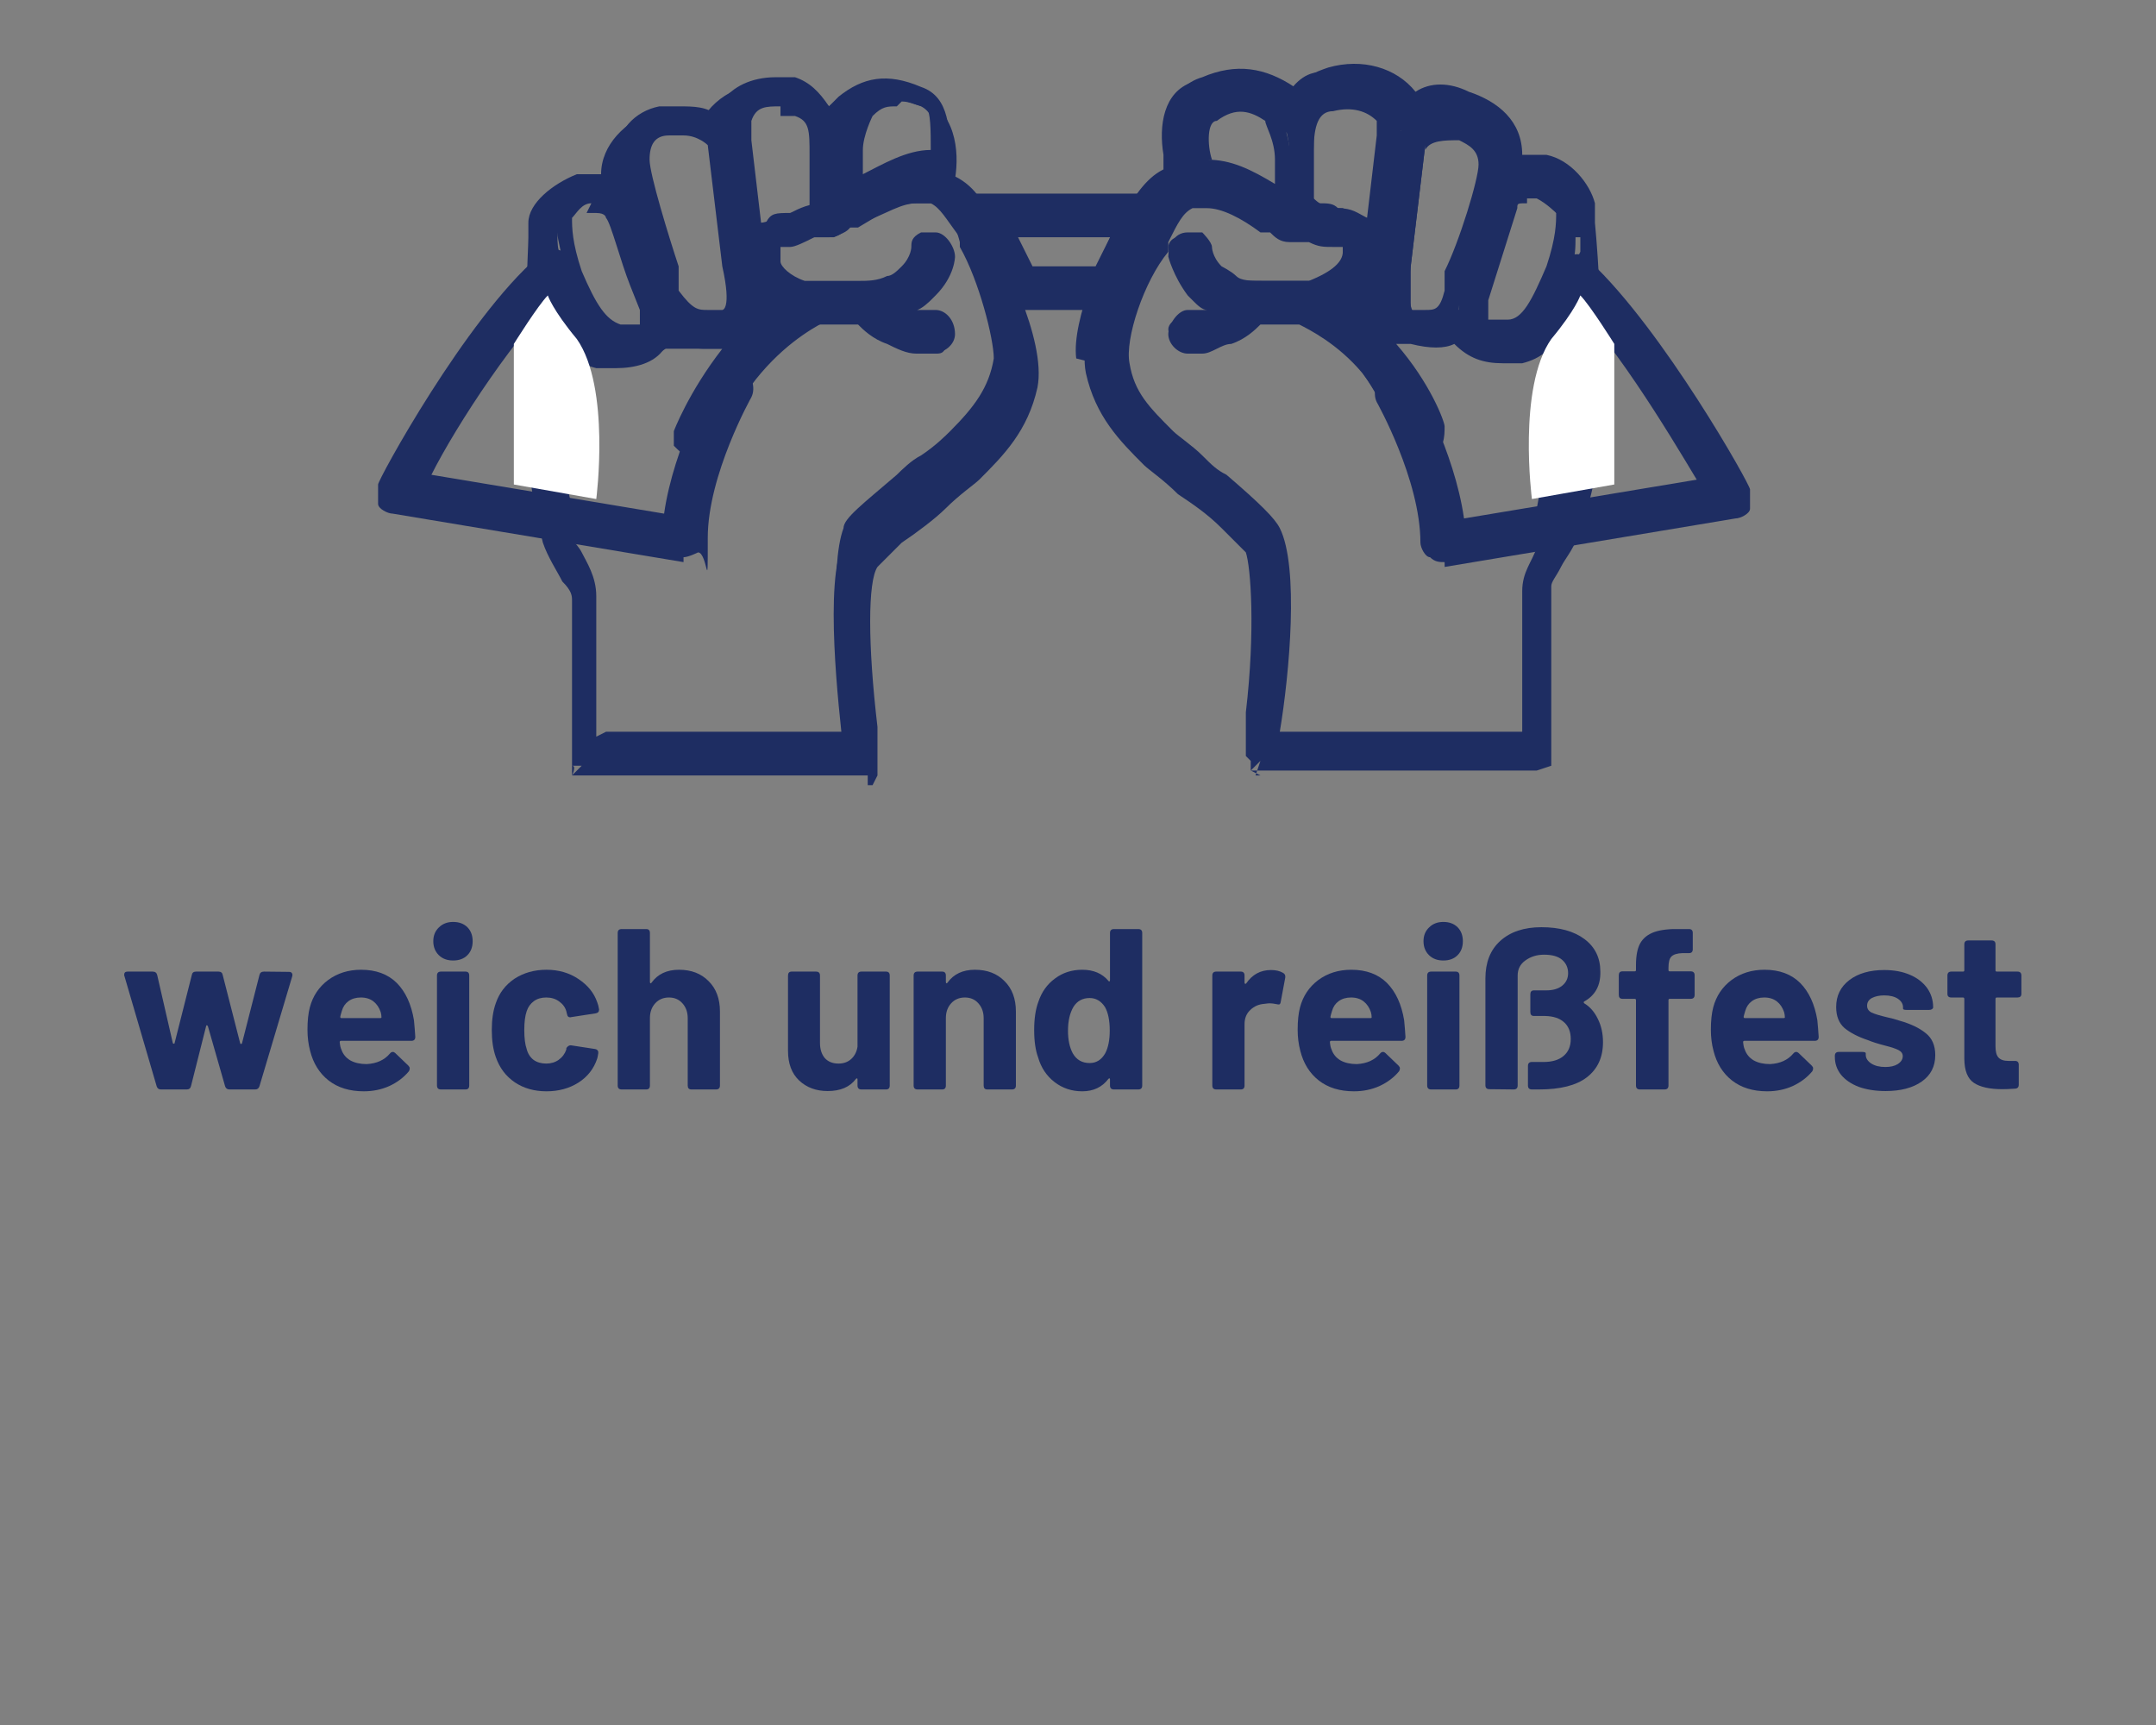 <svg version="1.0" preserveAspectRatio="xMidYMid meet" height="136" viewBox="0 0 127.5 102" zoomAndPan="magnify" width="170" xmlns:xlink="http://www.w3.org/1999/xlink" xmlns="http://www.w3.org/2000/svg"><rect x="0" y="0" width="127.5" height="102" fill="#808080" stroke="none"/><defs><g></g></defs><path fill-rule="nonzero" fill-opacity="1" d="M 65.648 17.754 L 59.344 17.754 L 56.762 12.309 L 68.23 12.309 Z M 60.203 16.609 L 65.078 16.609 L 66.512 13.742 L 59.055 13.742 L 60.488 16.609 Z M 60.203 16.609" fill="#1e2d62"></path><path fill-rule="nonzero" fill-opacity="1" d="M 66.223 18.328 L 59.055 18.328 L 55.902 11.449 L 69.379 11.449 Z M 60.777 15.75 L 64.789 15.75 L 65.648 14.027 L 60.203 14.027 L 61.062 15.75 Z M 60.777 15.75" fill="#1e2d62"></path><path fill-rule="nonzero" fill-opacity="1" d="M 59.055 13.742 C 59.055 13.742 59.055 13.453 58.77 13.168 C 58.195 12.02 57.621 10.875 56.188 10.301 C 56.188 10.301 56.188 9.727 56.188 9.727 C 56.188 7.723 56.188 5.715 54.469 5.141 C 52.461 4.281 51.027 4.566 49.594 5.715 C 49.594 5.715 49.309 6 49.023 6.289 C 48.449 5.426 47.875 4.855 47.016 4.566 C 46.73 4.566 46.156 4.566 45.867 4.566 C 44.434 4.566 43.289 5.141 42.715 6 C 42.715 6 42.43 6.574 42.43 6.859 C 41.855 6.289 40.996 6.289 40.133 6.289 C 39.273 6.289 39.273 6.289 38.988 6.289 C 37.555 6.574 36.406 7.723 36.406 9.441 C 36.406 9.441 36.406 10.016 36.406 10.301 C 36.406 10.301 35.836 10.301 35.547 10.301 C 35.262 10.301 34.973 10.301 34.402 10.301 C 33.254 10.59 32.105 11.734 32.105 12.594 C 32.105 12.883 32.105 13.168 32.105 13.453 C 32.105 13.453 31.535 19.188 31.82 24.062 C 31.82 27.215 32.105 29.223 32.68 31.23 C 32.68 32.375 33.254 32.949 33.828 33.523 C 34.113 34.098 34.402 34.383 34.402 34.957 C 34.402 37.824 34.402 44.418 34.402 44.418 L 51.027 44.418 C 51.027 43.844 51.027 42.984 51.027 41.836 C 50.742 38.398 50.457 33.523 51.027 32.09 C 51.027 32.09 51.891 31.23 52.461 30.656 C 53.324 29.797 54.184 29.223 55.043 28.648 C 55.902 28.074 56.762 27.215 57.051 26.93 C 58.484 25.496 59.918 24.062 60.203 21.77 C 60.777 19.477 58.484 15.176 57.91 14.027 Z M 34.973 11.449 C 34.973 11.449 35.547 11.449 35.547 11.449 C 36.121 11.449 36.695 11.449 36.695 12.309 C 36.695 12.594 37.84 16.035 38.414 17.184 C 38.414 17.184 38.414 17.469 38.414 17.754 C 38.414 18.328 38.414 18.902 38.414 19.188 C 38.414 19.477 37.555 19.762 36.98 19.762 C 36.406 19.762 36.695 19.762 36.406 19.762 C 35.262 19.477 34.688 18.328 33.539 16.32 C 32.68 14.316 32.969 13.453 32.969 12.883 C 32.969 12.594 33.828 11.734 34.402 11.449 Z M 43.574 8.008 C 43.574 7.434 43.574 6.859 43.863 6.574 C 44.434 6 45.297 5.715 46.156 5.715 C 47.016 5.715 46.73 5.715 47.016 5.715 C 48.449 6 48.734 7.434 48.734 8.582 C 48.734 8.582 48.734 8.582 48.734 8.867 L 48.734 12.02 C 47.875 12.02 47.301 12.309 46.73 12.594 C 45.867 12.594 45.582 12.594 45.297 13.168 C 44.434 13.742 44.434 14.602 44.723 15.75 C 44.723 16.035 45.008 16.895 46.156 17.754 C 45.008 17.754 44.723 17.469 44.723 17.469 L 44.723 15.461 C 44.723 15.461 43.574 8.293 43.574 8.293 Z M 50.168 9.156 C 50.168 8.293 50.457 6.859 51.027 6.574 C 52.176 5.715 53.035 5.715 54.469 6.289 C 55.617 6.859 55.328 8.867 55.328 9.156 C 55.328 9.727 55.328 9.727 55.328 10.016 C 53.895 10.016 52.461 10.59 51.027 11.449 L 50.457 11.449 C 50.457 11.734 50.457 11.734 50.168 11.734 Z M 42.43 8.293 L 43.289 15.461 C 43.289 17.754 43.289 18.617 42.43 18.617 C 42.141 18.617 41.855 18.617 41.566 18.617 C 40.996 18.617 40.422 18.617 39.848 16.895 C 39.848 16.895 39.848 16.895 39.848 16.32 C 39.848 16.32 39.848 15.75 39.848 15.461 C 39.273 13.453 38.129 10.016 38.129 8.867 C 38.129 7.723 38.703 7.148 39.848 6.859 C 39.848 6.859 40.422 6.859 40.707 6.859 C 41.566 6.859 42.43 7.148 42.715 8.008 Z M 34.113 30.941 C 33.539 29.223 33.254 27.504 33.254 24.062 C 33.254 21.77 33.254 19.188 33.254 17.469 C 34.113 19.762 35.262 20.91 36.695 21.195 C 36.695 21.195 37.27 21.195 37.555 21.195 C 38.703 21.195 39.562 20.621 39.848 20.047 C 40.422 20.336 40.996 20.621 41.566 20.621 C 42.141 20.621 42.141 20.621 42.715 20.621 C 43.574 20.621 44.148 20.047 44.434 19.188 C 44.723 19.188 45.297 19.477 46.156 19.477 C 45.582 20.047 44.723 20.621 44.148 21.195 C 42.141 23.488 41.566 25.781 41.566 25.781 C 41.566 26.07 41.566 26.355 42.141 26.641 C 42.141 26.641 42.715 26.641 42.715 26.07 C 42.715 26.07 43.289 24.062 45.008 22.055 C 46.73 20.047 48.449 19.188 49.023 18.902 C 49.883 18.902 50.742 18.902 51.316 18.902 C 51.602 19.188 52.176 19.762 53.035 20.336 C 53.609 20.336 54.184 20.91 54.469 20.91 C 55.043 20.91 55.328 20.91 55.328 20.91 C 55.617 20.91 55.902 20.91 55.902 20.336 C 55.902 20.047 55.902 19.762 55.328 19.762 C 55.328 19.762 55.043 19.762 54.754 19.762 C 54.469 19.762 53.895 19.762 53.609 19.477 C 53.609 19.477 53.035 19.477 53.035 18.902 C 53.035 18.902 53.324 18.902 53.609 18.617 C 54.184 18.617 54.469 18.043 54.754 17.754 C 54.754 17.754 54.754 17.754 55.043 17.469 C 55.902 16.609 55.902 15.461 55.902 15.461 C 55.902 15.176 55.902 14.887 55.328 14.887 C 55.328 14.887 55.043 14.887 54.758 14.887 C 54.758 14.887 54.758 14.887 54.758 15.176 C 54.758 15.176 54.758 16.035 53.895 16.609 C 53.895 16.609 53.324 17.184 52.75 17.184 C 52.176 17.184 51.602 17.469 51.027 17.469 C 50.457 17.469 49.883 17.469 49.023 17.469 C 49.023 17.469 49.023 17.469 48.734 17.469 C 48.734 17.469 48.449 17.469 48.16 17.469 C 48.16 17.469 47.59 17.469 47.59 17.469 C 46.441 17.184 45.867 16.32 45.582 15.75 C 45.582 14.602 45.582 14.316 45.582 14.316 C 45.582 14.316 46.156 14.316 46.441 14.316 C 46.73 14.316 47.301 14.316 47.875 14.027 C 47.875 14.027 48.16 14.027 48.449 14.027 C 48.449 14.027 48.734 14.027 49.023 14.027 C 49.309 14.027 49.594 14.027 50.168 13.453 L 50.742 13.453 C 52.176 12.594 53.035 12.02 54.184 12.02 C 54.184 12.02 54.469 12.02 54.754 12.02 C 54.754 12.02 55.043 12.02 55.328 12.02 C 55.902 12.309 56.477 13.168 56.762 14.316 C 56.762 14.316 56.762 14.602 57.051 14.887 C 57.91 16.32 59.344 20.047 59.055 21.77 C 58.77 23.488 57.91 24.637 56.188 26.355 C 55.902 26.641 55.043 27.215 54.184 28.074 C 53.609 28.363 53.324 28.938 52.75 29.223 C 51.027 30.656 49.883 31.516 49.883 32.09 C 48.734 34.383 49.594 41.836 49.883 44.418 L 34.402 44.418 C 34.402 42.695 34.402 37.824 34.402 35.531 C 34.402 34.668 34.113 34.098 33.539 33.523 C 33.254 32.949 32.969 32.375 32.68 31.516 Z M 34.113 30.941" fill="#1e2d62"></path><path fill-rule="nonzero" fill-opacity="1" d="M 51.316 45.852 L 33.828 45.852 L 33.828 45.277 C 34.113 45.277 33.828 45.852 33.828 45.852 C 33.828 45.852 34.402 45.277 34.402 45.277 L 33.828 45.277 C 33.828 45.562 33.828 45.277 33.828 45.277 C 33.828 44.992 33.828 38.398 33.828 35.531 C 33.828 35.242 33.828 34.957 33.254 34.383 C 32.969 33.809 32.395 32.949 32.105 32.09 C 31.535 29.797 31.246 28.074 30.961 24.637 C 30.961 20.047 31.246 14.602 31.246 14.027 C 31.246 13.742 31.246 13.453 31.246 13.168 C 31.246 12.02 32.68 10.875 34.113 10.301 C 34.688 10.301 34.973 10.301 35.547 10.301 C 35.547 8.582 36.98 7.148 38.703 6.574 C 39.848 6.574 40.996 6.574 41.855 6.574 C 43 5.141 45.008 4.566 47.016 5.141 C 47.875 5.141 48.449 5.715 49.023 6.289 C 50.742 4.855 52.461 4.855 54.469 5.715 C 56.477 6.574 56.762 8.867 56.477 10.59 L 56.477 11.16 C 57.621 11.734 58.195 13.168 58.77 14.027 L 58.77 14.602 C 59.055 14.602 61.922 20.047 61.352 22.914 C 60.777 25.496 59.344 26.93 57.91 28.363 C 57.621 28.648 56.762 29.223 55.902 30.082 C 55.328 30.656 54.184 31.516 53.324 32.09 C 52.176 33.238 51.891 33.523 51.891 33.523 C 51.316 34.383 51.316 38.109 51.891 42.984 C 51.891 43.844 51.891 44.703 51.891 45.277 L 51.891 45.852 C 51.891 45.852 51.602 46.426 51.602 46.426 C 51.602 46.426 51.316 46.426 51.316 46.426 Z M 35.836 43.27 L 49.883 43.27 C 49.594 39.832 49.023 33.523 49.883 31.23 C 49.883 30.656 51.027 29.797 53.035 28.074 C 53.324 27.789 53.895 27.215 54.469 26.93 C 55.328 26.355 55.902 25.781 56.188 25.496 C 57.621 24.062 58.484 22.914 58.77 21.195 C 58.77 20.047 57.91 16.609 56.762 14.602 L 56.762 14.027 C 55.902 12.883 55.617 12.309 55.043 12.02 C 55.043 12.02 55.043 12.02 54.754 12.02 C 54.754 12.02 54.469 12.02 54.184 12.02 C 53.324 12.02 52.461 12.594 51.027 13.168 L 50.457 13.168 C 50.168 13.742 49.883 13.742 49.309 14.027 C 49.023 14.027 48.734 14.027 48.734 14.027 L 48.16 14.027 C 47.59 14.316 47.016 14.602 46.73 14.602 C 46.73 14.602 46.156 14.602 46.156 14.602 C 46.156 14.602 46.156 14.887 46.156 15.461 C 46.156 15.75 46.73 16.32 47.59 16.609 C 47.59 16.609 47.875 16.609 48.16 16.609 C 48.16 16.609 48.449 16.609 48.734 16.609 L 49.023 16.609 C 49.594 16.609 50.168 16.609 50.742 16.609 C 51.316 16.609 51.891 16.609 52.461 16.32 C 52.75 16.32 53.035 16.035 53.324 15.75 C 53.895 15.176 53.895 14.602 53.895 14.602 C 53.895 14.316 53.895 14.027 54.469 13.742 C 54.469 13.742 55.043 13.742 55.328 13.742 C 55.902 13.742 56.477 14.602 56.477 15.176 C 56.477 15.176 56.477 16.32 55.328 17.469 C 55.328 17.469 55.328 17.469 55.043 17.754 C 55.043 17.754 54.469 18.328 54.184 18.328 C 54.184 18.328 54.469 18.328 54.754 18.328 C 55.043 18.328 55.328 18.328 55.328 18.328 C 55.902 18.328 56.477 18.902 56.477 19.762 C 56.477 20.336 55.902 20.91 55.043 20.91 C 55.043 20.91 54.754 20.91 54.184 20.91 C 53.609 20.91 53.035 20.621 52.461 20.336 C 51.602 20.047 51.027 19.477 50.742 19.188 C 50.168 19.188 49.309 19.188 48.449 19.188 C 48.16 19.188 46.156 20.336 44.723 22.055 C 43 24.062 42.43 25.781 42.43 26.07 C 42.43 26.645 41.566 27.215 40.707 26.93 C 40.422 26.93 40.133 26.645 39.848 26.355 C 39.848 26.07 39.848 25.781 39.848 25.496 C 39.848 25.496 40.707 23.203 42.715 20.621 C 42.715 20.621 42.141 20.621 41.855 20.621 C 40.707 20.621 39.848 20.621 39.273 20.621 C 38.703 21.48 37.555 21.77 36.406 21.77 C 35.262 21.77 35.547 21.77 35.262 21.77 C 34.113 21.48 33.539 20.91 32.68 19.762 C 32.68 21.195 32.68 22.629 32.68 24.062 C 32.68 27.504 33.254 29.223 33.539 30.941 C 33.539 31.805 34.113 32.09 34.402 32.664 C 34.688 33.238 35.262 34.098 35.262 35.242 C 35.262 37.25 35.262 40.977 35.262 43.559 Z M 34.973 12.02 C 34.402 12.02 34.113 12.594 33.828 12.883 C 33.828 13.453 33.828 14.316 34.402 16.035 C 35.262 18.043 35.836 18.902 36.695 19.188 C 36.695 19.188 36.695 19.188 36.98 19.188 C 37.27 19.188 37.555 19.188 37.84 19.188 C 37.84 19.188 37.84 18.617 37.84 18.328 L 37.27 16.895 C 36.695 15.461 36.121 13.168 35.836 12.883 C 35.836 12.883 35.836 12.594 35.262 12.594 C 34.688 12.594 34.973 12.594 34.688 12.594 Z M 39.273 17.754 C 39.273 18.043 39.273 18.617 39.273 18.902 C 39.273 18.902 39.848 18.902 39.848 18.902 C 39.848 18.902 39.273 18.328 38.988 17.754 Z M 47.59 18.617 L 47.016 18.617 C 47.016 18.617 47.301 18.617 47.59 18.617 Z M 51.316 18.328 L 51.316 18.902 C 51.316 18.902 51.316 18.328 51.316 18.328 Z M 49.023 18.328 L 49.023 18.902 C 49.023 18.902 49.023 18.328 49.023 18.328 Z M 47.016 17.754 L 48.16 18.617 C 48.16 18.617 48.449 18.617 48.734 18.617 C 48.449 18.617 48.16 18.617 47.875 18.617 C 47.59 18.617 47.301 18.617 47.016 18.328 Z M 51.891 18.328 L 52.75 18.328 C 52.75 18.043 52.75 17.754 53.035 17.754 C 52.461 17.754 51.891 18.043 51.316 18.043 Z M 40.133 8.008 C 40.133 8.008 39.848 8.008 39.562 8.008 C 38.703 8.008 38.414 8.582 38.414 9.441 C 38.414 10.301 39.562 14.027 40.133 15.75 L 40.133 17.184 C 40.996 18.328 41.281 18.328 41.855 18.328 C 42.43 18.328 42.43 18.328 42.715 18.328 C 42.715 18.328 43.289 18.328 42.715 15.75 L 41.855 8.582 C 41.855 8.582 41.281 8.008 40.422 8.008 Z M 43.863 17.754 L 44.148 17.754 C 44.148 17.754 44.148 16.609 44.148 16.609 C 44.148 16.895 44.148 17.469 44.148 17.754 Z M 32.68 14.602 L 33.254 15.75 C 33.254 14.887 32.969 14.316 32.969 13.742 C 32.969 13.742 32.969 14.316 32.969 14.602 Z M 36.695 10.875 C 36.98 10.875 37.27 11.449 37.555 11.734 C 37.555 11.734 37.555 12.309 37.84 13.168 C 37.84 12.309 37.555 11.734 37.27 11.16 C 37.27 11.16 36.695 11.16 36.695 11.16 Z M 46.156 6.289 C 45.297 6.289 44.723 6.289 44.434 7.148 C 44.434 7.148 44.434 7.723 44.434 8.293 C 44.434 8.293 45.008 13.168 45.008 13.168 C 45.297 13.168 45.867 12.883 46.73 12.594 C 47.016 12.594 47.59 12.594 47.875 12.309 L 47.875 9.156 C 47.875 7.723 47.875 7.148 47.016 6.859 C 47.016 6.859 46.441 6.859 46.156 6.859 Z M 49.309 12.309 C 49.309 12.594 49.309 12.594 49.309 12.594 Z M 55.617 10.59 L 55.617 11.16 C 55.617 11.16 55.617 10.59 55.617 10.59 Z M 53.035 6.289 C 52.461 6.289 52.176 6.289 51.602 6.859 C 51.602 6.859 51.027 8.008 51.027 8.867 C 51.027 8.867 51.027 10.301 51.027 10.301 C 52.176 9.727 53.609 8.867 55.043 8.867 C 55.043 7.723 55.043 6.574 54.754 6.289 C 54.184 6.289 53.895 6 53.324 6 Z M 49.594 6.859 C 49.594 7.434 49.594 7.723 49.594 8.293 C 49.594 8.008 49.594 7.148 49.883 6.859 L 49.883 7.434 C 49.594 7.434 49.309 6.859 49.309 6.859 Z M 43 7.434 C 43 7.434 43 7.723 43.289 8.008 C 43.289 8.008 43.289 8.008 43.289 7.434 C 43.289 7.434 43 7.434 43 7.434 Z M 43 7.434" fill="#1e2d62"></path><path fill-rule="nonzero" fill-opacity="1" d="M 40.422 33.238 L 23.219 30.371 C 22.934 30.371 22.359 30.082 22.359 29.797 C 22.359 29.508 22.359 28.938 22.359 28.648 C 22.359 28.363 27.52 18.902 31.82 15.176 C 32.395 14.602 33.254 14.602 33.539 15.176 C 34.113 15.75 34.113 16.609 33.539 16.895 C 30.676 19.477 26.945 25.211 25.512 28.074 L 39.273 30.371 C 39.848 26.355 42.141 22.344 42.141 22.344 C 42.43 21.77 43.289 21.48 43.863 21.77 C 44.434 22.055 44.723 22.914 44.434 23.488 C 44.434 23.488 41.855 28.074 41.855 31.805 C 41.855 35.531 41.855 32.664 41.281 32.664 C 41.281 32.664 40.707 32.949 40.422 32.949 Z M 40.422 33.238" fill="#1e2d62"></path><path fill-rule="nonzero" fill-opacity="1" d="M 30.387 20.336 C 30.387 20.336 31.82 18.043 32.395 17.469 C 32.395 17.469 32.68 18.328 34.113 20.047 C 36.121 22.914 35.262 29.508 35.262 29.508 L 30.387 28.648 L 30.387 20.047 Z M 30.387 20.336" fill="#ffffff"></path><path fill-rule="nonzero" fill-opacity="1" d="M 64.789 21.48 C 65.363 23.777 66.512 25.211 67.945 26.641 C 68.23 26.93 69.09 27.504 69.949 28.363 C 70.523 28.938 71.672 29.797 72.531 30.371 C 73.391 30.941 73.965 31.805 73.965 31.805 C 74.539 33.238 74.539 38.109 73.965 41.551 C 73.965 42.41 73.965 43.27 73.965 44.129 L 90.594 44.129 C 90.594 44.129 90.594 37.535 90.594 34.668 C 90.594 34.098 90.594 33.809 91.164 33.238 C 91.453 32.664 92.027 32.09 92.312 30.941 C 92.887 28.648 93.172 26.93 93.172 23.777 C 93.172 19.188 92.887 13.453 92.887 13.168 C 92.887 12.883 92.887 12.594 92.887 12.309 C 92.887 11.449 91.738 10.301 90.594 10.016 C 90.305 10.016 90.02 10.016 89.445 10.016 C 88.871 10.016 88.871 10.016 88.586 10.016 C 88.586 9.727 88.586 9.441 88.586 9.156 C 88.586 7.723 87.438 6.574 86.004 6 C 85.719 6 85.43 6 84.859 6 C 84 6 83.137 6 82.566 6.574 C 82.566 6.574 82.566 6 82.277 5.715 C 81.703 4.855 80.27 4.281 79.125 4.281 C 77.977 4.281 78.266 4.281 77.977 4.281 C 77.117 4.281 76.258 5.141 75.973 6 C 75.973 6 75.684 5.426 75.398 5.426 C 73.965 4.281 72.531 3.992 70.523 4.855 C 68.805 5.426 68.516 7.434 68.805 9.156 C 68.805 9.727 68.805 10.016 68.805 10.016 C 67.656 10.59 67.082 11.734 66.223 12.883 C 66.223 12.883 66.223 13.168 65.938 13.453 C 65.363 14.602 63.355 18.902 63.645 21.195 Z M 92.598 12.594 C 92.598 13.168 92.598 14.027 92.027 16.035 C 91.164 18.328 90.305 19.188 89.16 19.477 C 89.16 19.477 88.871 19.477 88.586 19.477 C 88.012 19.477 87.438 19.477 87.152 18.902 C 87.152 18.902 87.152 17.754 87.152 17.469 C 87.152 17.469 87.152 17.469 87.152 16.895 C 87.727 15.461 88.586 12.309 88.871 12.02 C 88.871 11.449 89.445 11.16 90.02 11.16 C 90.594 11.16 90.594 11.16 90.594 11.16 C 91.164 11.16 92.027 12.02 92.027 12.594 Z M 82.566 8.008 L 81.703 15.176 L 81.703 17.184 C 81.418 17.184 81.133 17.469 79.984 17.469 C 81.133 16.895 81.133 16.035 81.418 15.461 C 81.418 14.316 81.418 13.453 80.844 12.883 C 80.844 12.883 80.27 12.883 79.41 12.309 C 78.836 12.309 78.266 12.309 77.691 11.734 L 77.691 8.582 C 77.691 8.582 77.691 8.582 77.691 8.293 C 77.691 7.148 77.977 5.715 79.41 5.426 C 79.699 5.426 79.984 5.426 80.27 5.426 C 81.133 5.426 81.992 5.715 82.566 6.289 C 82.566 6.289 82.852 7.148 82.852 7.723 Z M 76.258 11.734 C 76.258 11.734 76.258 11.734 75.973 11.734 L 75.398 11.734 C 73.965 10.59 72.531 10.016 71.098 10.016 C 71.098 10.016 71.098 9.727 71.098 9.441 C 71.098 8.867 70.809 6.574 71.957 6.289 C 73.391 5.715 74.539 5.715 75.398 6.574 C 75.973 6.859 76.258 8.293 76.258 9.156 C 76.258 9.156 76.258 11.734 76.258 11.734 Z M 86.004 7.148 C 86.004 7.148 86.578 7.148 86.863 7.148 C 88.012 7.148 88.586 8.008 88.586 9.156 C 88.586 10.301 87.727 13.742 86.863 15.75 C 86.863 15.75 86.863 16.32 86.863 16.609 C 86.863 16.609 86.863 16.895 86.863 17.184 C 86.293 18.617 85.719 18.902 85.145 18.902 C 84.57 18.902 84.57 18.902 84.285 18.902 C 83.426 18.902 83.137 17.754 83.426 15.75 C 83.426 15.75 84.285 8.582 84.285 8.582 C 84.285 8.008 85.43 7.434 86.293 7.434 Z M 91.453 32.664 C 91.164 33.238 90.594 33.809 90.594 34.668 C 90.594 36.965 90.594 41.836 90.594 43.559 L 75.109 43.559 C 75.109 40.977 75.973 33.523 75.109 31.23 C 75.109 30.656 73.965 29.797 72.242 28.363 C 71.957 28.074 71.383 27.504 70.809 27.215 C 69.949 26.641 69.379 25.781 68.805 25.496 C 67.082 24.062 66.223 22.914 65.938 20.91 C 65.648 19.188 67.082 15.461 67.945 14.027 C 67.945 14.027 67.945 13.742 68.23 13.453 C 68.805 12.309 69.09 11.734 69.664 11.16 C 69.664 11.16 69.949 11.16 70.238 11.16 C 70.238 11.16 70.523 11.16 70.809 11.16 C 71.957 11.16 72.816 11.734 74.25 12.309 L 74.824 12.309 C 75.109 12.883 75.398 12.883 75.973 13.168 C 75.973 13.168 76.258 13.168 76.543 13.168 C 76.543 13.168 76.832 13.168 77.117 13.168 C 77.691 13.168 77.977 13.168 78.551 13.453 C 78.836 13.453 79.41 13.453 79.41 13.453 C 79.41 13.453 79.41 13.453 79.41 14.887 C 79.41 15.461 78.836 16.035 77.406 16.609 C 77.406 16.609 77.117 16.609 76.832 16.609 C 76.832 16.609 76.543 16.609 76.258 16.609 C 76.258 16.609 76.258 16.609 75.973 16.609 C 75.398 16.609 74.539 16.609 73.965 16.609 C 73.391 16.609 72.531 16.609 72.242 16.32 C 71.957 16.32 71.383 16.035 71.098 15.75 C 70.523 14.887 70.238 14.316 70.238 14.316 C 70.238 14.316 70.238 14.027 70.238 14.027 C 70.238 14.027 69.949 14.027 69.664 14.027 C 69.379 14.027 69.09 14.316 69.09 14.602 C 69.09 14.602 69.09 15.461 69.949 16.609 C 69.949 16.609 69.949 16.609 70.238 16.895 C 70.523 17.184 71.098 17.469 71.383 17.754 C 71.383 17.754 71.672 17.754 71.957 18.043 C 71.957 18.043 71.672 18.328 71.383 18.617 C 71.098 18.617 70.523 18.902 70.238 18.902 C 69.949 18.902 69.664 18.902 69.664 18.902 C 69.379 18.902 69.09 19.188 69.09 19.477 C 69.09 19.762 69.379 20.047 69.664 20.047 C 69.949 20.047 69.664 20.047 69.664 20.047 C 69.664 20.047 69.949 20.047 70.523 20.047 C 71.098 20.047 71.672 20.047 71.957 19.477 C 72.816 19.188 73.391 18.617 73.676 18.043 C 74.25 18.043 75.109 18.043 75.973 18.043 C 76.543 18.043 78.266 19.188 79.984 21.195 C 81.703 23.488 82.277 25.211 82.277 25.211 C 82.277 25.211 82.566 25.781 82.852 25.781 C 83.137 25.781 82.852 25.781 82.852 25.781 C 83.137 25.781 83.426 25.211 83.426 24.922 C 83.426 24.922 82.852 22.629 80.844 20.336 C 80.27 19.477 79.41 18.902 78.836 18.617 C 79.699 18.617 79.984 18.617 80.559 18.328 C 80.559 19.188 81.418 19.477 82.277 19.762 C 82.566 19.762 83.137 19.762 83.426 19.762 C 84 19.762 84.57 19.762 85.145 19.188 C 85.719 20.047 86.578 20.336 87.438 20.336 C 88.297 20.336 88.012 20.336 88.297 20.336 C 89.73 19.762 90.594 18.902 91.738 16.609 C 91.738 18.617 91.738 21.195 91.738 23.203 C 91.738 26.641 91.164 28.363 90.879 30.082 C 90.879 30.941 90.305 31.516 90.02 32.09 Z M 91.453 32.664" fill="#1e2d62"></path><path fill-rule="nonzero" fill-opacity="1" d="M 74.539 45.852 L 74.25 45.852 C 74.25 45.852 74.539 44.992 74.539 44.992 L 73.965 45.562 L 73.965 44.992 C 73.965 44.992 73.676 44.703 73.676 44.703 C 73.676 43.844 73.676 42.984 73.676 42.125 C 74.25 37.25 73.965 33.523 73.676 32.664 C 73.676 32.664 73.676 32.664 72.242 31.23 C 71.383 30.371 70.523 29.797 69.664 29.223 C 68.805 28.363 67.945 27.789 67.656 27.504 C 66.223 26.07 64.789 24.637 64.215 22.055 C 63.645 19.188 66.512 13.742 66.512 13.742 L 66.512 13.168 C 67.371 12.02 67.945 10.875 69.09 10.016 L 69.09 9.441 C 68.805 7.434 69.09 5.141 71.098 4.566 C 73.105 3.707 74.824 3.992 76.543 5.141 C 77.117 4.566 77.691 4.281 78.551 3.992 C 80.559 3.422 82.566 3.992 83.711 5.426 C 84.57 4.855 85.719 4.855 86.863 5.426 C 88.586 6 90.02 7.148 90.02 9.156 C 90.594 9.156 90.879 9.156 91.453 9.156 C 92.887 9.441 94.031 10.875 94.32 12.02 C 94.32 12.309 94.32 12.594 94.32 13.168 C 94.32 13.168 94.891 18.902 94.605 23.777 C 94.605 27.215 94.32 28.938 93.457 31.23 C 93.172 32.375 92.598 32.949 92.312 33.523 C 92.027 34.098 91.738 34.383 91.738 34.668 C 91.738 37.535 91.738 44.129 91.738 44.129 C 91.738 44.418 91.738 44.418 91.738 44.703 L 91.738 45.277 C 91.738 45.277 90.879 45.562 90.879 45.562 C 90.879 45.562 73.965 45.562 73.965 45.562 Z M 75.973 43.27 L 90.02 43.27 C 90.02 41.266 90.02 37.25 90.02 34.957 C 90.02 33.809 90.594 33.238 90.879 32.375 L 91.453 32.375 C 91.453 32.664 90.879 32.375 90.879 32.375 C 91.164 31.805 91.453 31.516 91.738 30.656 C 92.312 28.938 92.598 27.215 92.598 23.777 C 92.598 22.344 92.598 20.91 92.598 19.477 C 91.738 20.621 91.164 21.195 90.02 21.48 C 89.73 21.48 89.16 21.48 88.871 21.48 C 87.727 21.48 86.863 21.195 86.004 20.336 C 85.43 20.621 84.57 20.621 83.426 20.336 C 83.137 20.336 82.852 20.336 82.566 20.336 C 84.57 22.629 85.43 24.922 85.43 25.211 C 85.43 25.781 85.43 26.645 84.57 26.93 C 84 26.93 83.137 26.93 82.852 26.07 C 82.852 26.07 82.277 24.348 80.559 22.055 C 79.125 20.336 77.406 19.477 76.832 19.188 C 75.973 19.188 75.109 19.188 74.539 19.188 C 74.25 19.477 73.676 20.047 72.816 20.336 C 72.242 20.336 71.672 20.91 71.098 20.91 C 70.809 20.91 70.523 20.91 70.238 20.91 C 69.664 20.91 69.09 20.336 69.09 19.762 C 69.09 19.188 69.664 18.328 70.238 18.328 C 70.238 18.328 70.238 18.328 70.809 18.328 C 70.809 18.328 71.098 18.328 71.383 18.328 C 71.098 18.328 70.809 18.043 70.523 17.754 C 70.523 17.754 70.523 17.754 70.238 17.469 C 69.379 16.32 69.09 15.176 69.09 15.176 C 69.09 14.602 69.379 13.742 70.238 13.742 C 70.523 13.742 70.809 13.742 71.098 13.742 C 71.098 13.742 71.672 14.316 71.672 14.602 C 71.672 14.602 71.672 15.176 72.242 15.75 C 72.242 15.75 72.816 16.035 73.105 16.32 C 73.391 16.609 73.965 16.609 74.824 16.609 C 75.398 16.609 75.973 16.609 76.543 16.609 L 76.832 16.609 C 76.832 16.609 77.117 16.609 77.406 16.609 C 77.406 16.609 77.691 16.609 77.977 16.609 C 78.836 16.609 79.41 15.75 79.41 15.461 C 79.41 15.176 79.41 14.887 79.41 14.602 C 79.41 14.602 79.125 14.602 78.836 14.602 C 78.266 14.602 77.977 14.602 77.406 14.316 C 77.406 14.316 76.832 14.316 76.832 14.316 C 76.543 14.316 76.258 14.316 76.258 14.316 C 75.684 14.316 75.398 14.027 75.109 13.742 L 74.539 13.742 C 73.391 12.883 72.242 12.309 71.383 12.309 C 71.383 12.309 71.383 12.309 71.098 12.309 C 71.098 12.309 70.809 12.309 70.523 12.309 C 69.949 12.594 69.664 13.168 69.09 14.316 L 69.09 14.887 C 67.656 16.609 66.512 20.047 66.797 21.48 C 67.082 23.203 67.945 24.062 69.379 25.496 C 69.664 25.781 70.523 26.355 71.098 26.93 C 71.672 27.504 71.957 27.789 72.531 28.074 C 74.539 29.797 75.398 30.656 75.684 31.23 C 76.832 33.523 76.258 39.832 75.684 43.27 Z M 90.305 12.02 C 89.73 12.02 89.73 12.02 89.73 12.309 L 88.012 17.754 C 88.012 18.328 88.012 18.617 88.012 18.902 C 88.012 18.902 88.297 18.902 88.871 18.902 C 89.445 18.902 88.871 18.902 89.16 18.902 C 90.02 18.902 90.594 17.754 91.453 15.75 C 92.027 14.027 92.027 13.168 92.027 12.594 C 92.027 12.594 91.453 12.02 90.879 11.734 C 90.879 11.734 90.594 11.734 90.305 11.734 Z M 86.293 18.617 L 86.293 19.188 C 86.293 18.902 86.293 18.328 86.293 18.043 C 86.293 18.617 86.004 18.902 85.719 19.188 L 86.004 19.188 Z M 77.977 18.617 C 77.977 18.617 78.266 18.617 78.551 18.902 L 77.977 18.902 C 77.977 18.617 77.977 18.617 77.977 18.617 Z M 73.965 18.902 Z M 76.832 18.043 C 76.832 18.043 77.117 18.043 77.406 18.328 L 78.551 17.469 C 78.551 17.469 77.977 17.469 77.691 17.754 C 77.691 17.754 77.117 17.754 77.117 17.754 C 77.117 17.754 77.117 17.754 76.832 17.754 Z M 72.242 17.754 C 72.242 17.754 72.242 17.754 72.531 17.754 L 73.391 17.754 C 73.391 18.043 73.391 17.754 73.391 17.754 C 72.816 17.754 72.242 17.754 71.672 17.469 Z M 84.285 8.582 L 83.426 15.75 C 83.426 18.043 83.426 18.328 83.426 18.328 C 83.711 18.328 84 18.328 84.285 18.328 C 84.859 18.328 85.145 18.328 85.43 17.184 L 85.43 16.035 C 86.293 14.316 87.438 10.59 87.438 9.727 C 87.438 8.867 86.863 8.582 86.293 8.293 C 85.43 8.293 84.57 8.293 84.285 8.867 Z M 81.992 16.895 L 81.992 17.754 L 82.277 17.754 C 82.277 17.469 82.277 16.895 82.277 16.609 Z M 93.172 14.027 C 93.172 14.602 93.172 15.176 92.887 16.035 L 93.457 14.887 C 93.457 14.602 93.457 14.316 93.457 14.027 Z M 88.586 11.449 C 88.586 12.02 88.297 12.883 88.012 13.453 L 88.012 12.02 C 88.586 11.449 88.871 11.16 89.16 11.16 L 88.586 11.16 Z M 77.977 12.02 C 78.551 12.02 78.836 12.02 79.125 12.309 C 79.984 12.309 80.27 12.594 80.844 12.883 L 81.418 8.008 C 81.418 7.434 81.418 7.148 81.418 7.148 C 80.844 6.574 79.984 6.289 78.836 6.574 C 77.977 6.574 77.691 7.434 77.691 8.867 C 77.691 9.156 77.691 12.02 77.691 12.02 Z M 71.383 9.441 C 72.816 9.441 73.965 10.016 75.398 10.875 L 75.398 9.441 C 75.398 8.293 74.824 7.434 74.824 7.148 C 73.965 6.574 73.105 6.289 71.957 7.148 C 71.383 7.148 71.383 8.582 71.672 9.441 Z M 70.238 10.875 Z M 75.973 7.148 C 75.973 7.723 76.258 8.293 76.258 8.867 C 76.258 8.293 76.258 7.723 76.258 7.434 L 76.258 8.008 C 76.258 8.008 75.684 7.434 75.684 7.434 Z M 82.852 7.723 C 82.852 7.723 82.852 8.008 82.852 8.293 C 82.852 8.293 82.852 8.008 83.137 7.723 Z M 82.852 7.723" fill="#1e2d62"></path><path fill-rule="nonzero" fill-opacity="1" d="M 85.43 33.238 C 85.145 33.238 84.859 33.238 84.57 32.949 C 84.285 32.949 84 32.375 84 32.09 C 84 28.363 81.418 23.777 81.418 23.777 C 81.133 23.203 81.418 22.344 81.992 22.055 C 82.566 21.77 83.426 22.055 83.711 22.629 C 83.711 22.629 86.004 26.641 86.578 30.656 L 100.34 28.363 C 98.621 25.496 95.18 19.762 92.312 17.184 C 91.738 16.609 91.738 15.75 92.312 15.461 C 92.887 14.887 93.746 14.887 94.031 15.461 C 98.332 19.477 103.492 28.648 103.492 28.938 C 103.492 29.223 103.492 29.797 103.492 30.082 C 103.492 30.371 102.918 30.656 102.633 30.656 L 85.434 33.523 Z M 85.43 33.238" fill="#1e2d62"></path><path fill-rule="nonzero" fill-opacity="1" d="M 95.465 20.336 C 95.465 20.336 94.031 18.043 93.457 17.469 C 93.457 17.469 93.172 18.328 91.738 20.047 C 89.73 22.914 90.594 29.508 90.594 29.508 L 95.465 28.648 L 95.465 20.047 Z M 95.465 20.336" fill="#ffffff"></path><g fill-opacity="1" fill="#1e2d62"><g transform="translate(7.015, 64.42)"><g><path d="M 2.5 0 C 2.375 0 2.289 -0.062 2.25 -0.188 L 0.344 -6.703 C 0.332 -6.723 0.328 -6.75 0.328 -6.781 C 0.328 -6.906 0.395 -6.969 0.531 -6.969 L 2.016 -6.969 C 2.16 -6.969 2.25 -6.898 2.281 -6.766 L 3.203 -2.75 C 3.211 -2.719 3.234 -2.703 3.266 -2.703 C 3.297 -2.703 3.312 -2.719 3.312 -2.75 L 4.328 -6.766 C 4.348 -6.898 4.43 -6.969 4.578 -6.969 L 5.906 -6.969 C 6.051 -6.969 6.133 -6.898 6.156 -6.766 L 7.188 -2.734 C 7.195 -2.703 7.211 -2.688 7.234 -2.688 C 7.266 -2.688 7.285 -2.703 7.297 -2.734 L 8.328 -6.766 C 8.359 -6.898 8.445 -6.969 8.594 -6.969 L 10.078 -6.953 C 10.16 -6.953 10.219 -6.926 10.25 -6.875 C 10.281 -6.82 10.285 -6.758 10.266 -6.688 L 8.328 -0.188 C 8.285 -0.062 8.203 0 8.078 0 L 6.562 0 C 6.426 0 6.336 -0.062 6.297 -0.188 L 5.281 -3.734 C 5.258 -3.773 5.238 -3.797 5.219 -3.797 C 5.195 -3.797 5.18 -3.773 5.172 -3.734 L 4.281 -0.203 C 4.25 -0.066 4.164 0 4.031 0 Z M 2.5 0"></path></g></g></g><g fill-opacity="1" fill="#1e2d62"><g transform="translate(17.621, 64.42)"><g><path d="M 4.062 -1.5 C 4.656 -1.531 5.113 -1.738 5.438 -2.125 C 5.488 -2.188 5.547 -2.219 5.609 -2.219 C 5.66 -2.219 5.707 -2.195 5.75 -2.156 L 6.531 -1.406 C 6.582 -1.352 6.609 -1.301 6.609 -1.25 C 6.609 -1.188 6.594 -1.129 6.562 -1.078 C 6.258 -0.711 5.875 -0.422 5.406 -0.203 C 4.945 0.004 4.441 0.109 3.891 0.109 C 3.055 0.109 2.363 -0.102 1.812 -0.531 C 1.27 -0.957 0.906 -1.539 0.719 -2.281 C 0.613 -2.676 0.562 -3.094 0.562 -3.531 C 0.562 -4.062 0.609 -4.504 0.703 -4.859 C 0.879 -5.523 1.238 -6.062 1.781 -6.469 C 2.332 -6.875 2.984 -7.078 3.734 -7.078 C 4.617 -7.078 5.32 -6.816 5.844 -6.297 C 6.363 -5.773 6.703 -5.039 6.859 -4.094 C 6.891 -3.789 6.914 -3.461 6.938 -3.109 C 6.938 -2.953 6.859 -2.875 6.703 -2.875 L 2.547 -2.875 C 2.492 -2.875 2.469 -2.848 2.469 -2.797 C 2.488 -2.598 2.52 -2.457 2.562 -2.375 C 2.656 -2.094 2.832 -1.875 3.094 -1.719 C 3.363 -1.57 3.688 -1.5 4.062 -1.5 Z M 3.719 -5.438 C 3.426 -5.438 3.18 -5.363 2.984 -5.219 C 2.797 -5.082 2.664 -4.891 2.594 -4.641 C 2.539 -4.461 2.508 -4.348 2.5 -4.297 C 2.5 -4.242 2.523 -4.219 2.578 -4.219 L 4.875 -4.219 C 4.914 -4.219 4.938 -4.234 4.938 -4.266 C 4.938 -4.367 4.922 -4.473 4.891 -4.578 C 4.805 -4.836 4.664 -5.047 4.469 -5.203 C 4.27 -5.359 4.02 -5.438 3.719 -5.438 Z M 3.719 -5.438"></path></g></g></g><g fill-opacity="1" fill="#1e2d62"><g transform="translate(25.03, 64.42)"><g><path d="M 1.766 -7.625 C 1.422 -7.625 1.141 -7.727 0.922 -7.938 C 0.703 -8.156 0.594 -8.43 0.594 -8.766 C 0.594 -9.098 0.703 -9.367 0.922 -9.578 C 1.141 -9.797 1.422 -9.906 1.766 -9.906 C 2.117 -9.906 2.398 -9.801 2.609 -9.594 C 2.816 -9.383 2.922 -9.109 2.922 -8.766 C 2.922 -8.422 2.816 -8.145 2.609 -7.938 C 2.398 -7.727 2.117 -7.625 1.766 -7.625 Z M 1.047 0 C 0.891 0 0.812 -0.078 0.812 -0.234 L 0.812 -6.734 C 0.812 -6.891 0.891 -6.969 1.047 -6.969 L 2.5 -6.969 C 2.645 -6.969 2.719 -6.891 2.719 -6.734 L 2.719 -0.234 C 2.719 -0.078 2.645 0 2.5 0 Z M 1.047 0"></path></g></g></g><g fill-opacity="1" fill="#1e2d62"><g transform="translate(28.552, 64.42)"><g><path d="M 3.766 0.109 C 3.047 0.109 2.422 -0.066 1.891 -0.422 C 1.359 -0.785 0.984 -1.285 0.766 -1.922 C 0.609 -2.367 0.531 -2.898 0.531 -3.516 C 0.531 -4.129 0.609 -4.656 0.766 -5.094 C 0.973 -5.707 1.344 -6.191 1.875 -6.547 C 2.414 -6.898 3.047 -7.078 3.766 -7.078 C 4.484 -7.078 5.113 -6.895 5.656 -6.531 C 6.207 -6.164 6.578 -5.707 6.766 -5.156 C 6.816 -5.031 6.852 -4.891 6.875 -4.734 L 6.875 -4.719 C 6.875 -4.594 6.805 -4.52 6.672 -4.5 L 5.25 -4.281 L 5.172 -4.266 C 5.066 -4.266 5.004 -4.32 4.984 -4.438 L 4.938 -4.625 C 4.875 -4.852 4.734 -5.047 4.516 -5.203 C 4.305 -5.359 4.051 -5.438 3.75 -5.438 C 3.457 -5.438 3.211 -5.363 3.016 -5.219 C 2.816 -5.07 2.676 -4.875 2.594 -4.625 C 2.5 -4.352 2.453 -3.984 2.453 -3.516 C 2.453 -3.035 2.5 -2.66 2.594 -2.391 C 2.664 -2.117 2.801 -1.906 3 -1.75 C 3.207 -1.602 3.457 -1.531 3.75 -1.531 C 4.031 -1.531 4.273 -1.602 4.484 -1.75 C 4.703 -1.906 4.852 -2.109 4.938 -2.359 L 4.938 -2.422 C 4.945 -2.461 4.977 -2.504 5.031 -2.547 C 5.094 -2.598 5.156 -2.617 5.219 -2.609 L 6.641 -2.391 C 6.711 -2.379 6.766 -2.348 6.797 -2.297 C 6.828 -2.254 6.836 -2.203 6.828 -2.141 C 6.805 -1.992 6.785 -1.891 6.766 -1.828 C 6.566 -1.223 6.195 -0.75 5.656 -0.406 C 5.113 -0.062 4.484 0.109 3.766 0.109 Z M 3.766 0.109"></path></g></g></g><g fill-opacity="1" fill="#1e2d62"><g transform="translate(35.826, 64.42)"><g><path d="M 4.328 -7.078 C 5.055 -7.078 5.641 -6.852 6.078 -6.406 C 6.523 -5.969 6.75 -5.367 6.75 -4.609 L 6.75 -0.234 C 6.75 -0.078 6.672 0 6.516 0 L 5.062 0 C 4.914 0 4.844 -0.078 4.844 -0.234 L 4.844 -4.219 C 4.844 -4.57 4.738 -4.863 4.531 -5.094 C 4.332 -5.32 4.066 -5.438 3.734 -5.438 C 3.398 -5.438 3.129 -5.32 2.922 -5.094 C 2.711 -4.863 2.609 -4.57 2.609 -4.219 L 2.609 -0.234 C 2.609 -0.078 2.535 0 2.391 0 L 0.938 0 C 0.781 0 0.703 -0.078 0.703 -0.234 L 0.703 -9.25 C 0.703 -9.406 0.781 -9.484 0.938 -9.484 L 2.391 -9.484 C 2.535 -9.484 2.609 -9.406 2.609 -9.25 L 2.609 -6.359 C 2.609 -6.316 2.617 -6.289 2.641 -6.281 C 2.66 -6.27 2.68 -6.281 2.703 -6.312 C 3.066 -6.82 3.609 -7.078 4.328 -7.078 Z M 4.328 -7.078"></path></g></g></g><g fill-opacity="1" fill="#1e2d62"><g transform="translate(43.235, 64.42)"><g></g></g></g><g fill-opacity="1" fill="#1e2d62"><g transform="translate(45.945, 64.42)"><g><path d="M 4.766 -6.734 C 4.766 -6.891 4.844 -6.969 5 -6.969 L 6.453 -6.969 C 6.598 -6.969 6.672 -6.891 6.672 -6.734 L 6.672 -0.234 C 6.672 -0.078 6.598 0 6.453 0 L 5 0 C 4.844 0 4.766 -0.078 4.766 -0.234 L 4.766 -0.594 C 4.766 -0.633 4.754 -0.656 4.734 -0.656 C 4.711 -0.656 4.691 -0.645 4.672 -0.625 C 4.316 -0.145 3.758 0.094 3 0.094 C 2.32 0.094 1.758 -0.113 1.312 -0.531 C 0.875 -0.945 0.656 -1.531 0.656 -2.281 L 0.656 -6.734 C 0.656 -6.891 0.727 -6.969 0.875 -6.969 L 2.312 -6.969 C 2.469 -6.969 2.547 -6.891 2.547 -6.734 L 2.547 -2.75 C 2.547 -2.383 2.641 -2.086 2.828 -1.859 C 3.023 -1.641 3.297 -1.531 3.641 -1.531 C 3.953 -1.531 4.207 -1.625 4.406 -1.812 C 4.602 -2 4.723 -2.238 4.766 -2.531 Z M 4.766 -6.734"></path></g></g></g><g fill-opacity="1" fill="#1e2d62"><g transform="translate(53.327, 64.42)"><g><path d="M 4.328 -7.078 C 5.055 -7.078 5.641 -6.852 6.078 -6.406 C 6.523 -5.969 6.75 -5.367 6.75 -4.609 L 6.75 -0.234 C 6.75 -0.078 6.672 0 6.516 0 L 5.062 0 C 4.914 0 4.844 -0.078 4.844 -0.234 L 4.844 -4.219 C 4.844 -4.57 4.738 -4.863 4.531 -5.094 C 4.332 -5.32 4.066 -5.438 3.734 -5.438 C 3.398 -5.438 3.129 -5.32 2.922 -5.094 C 2.711 -4.863 2.609 -4.57 2.609 -4.219 L 2.609 -0.234 C 2.609 -0.078 2.535 0 2.391 0 L 0.938 0 C 0.781 0 0.703 -0.078 0.703 -0.234 L 0.703 -6.734 C 0.703 -6.891 0.781 -6.969 0.938 -6.969 L 2.391 -6.969 C 2.535 -6.969 2.609 -6.891 2.609 -6.734 L 2.609 -6.359 C 2.609 -6.316 2.617 -6.289 2.641 -6.281 C 2.66 -6.27 2.68 -6.281 2.703 -6.312 C 3.066 -6.82 3.609 -7.078 4.328 -7.078 Z M 4.328 -7.078"></path></g></g></g><g fill-opacity="1" fill="#1e2d62"><g transform="translate(60.736, 64.42)"><g><path d="M 4.906 -9.25 C 4.906 -9.406 4.984 -9.484 5.141 -9.484 L 6.578 -9.484 C 6.734 -9.484 6.812 -9.406 6.812 -9.25 L 6.812 -0.234 C 6.812 -0.078 6.734 0 6.578 0 L 5.141 0 C 4.984 0 4.906 -0.078 4.906 -0.234 L 4.906 -0.594 C 4.906 -0.633 4.895 -0.656 4.875 -0.656 C 4.852 -0.656 4.832 -0.645 4.812 -0.625 C 4.438 -0.133 3.922 0.109 3.266 0.109 C 2.648 0.109 2.102 -0.07 1.625 -0.438 C 1.156 -0.801 0.832 -1.285 0.656 -1.891 C 0.5 -2.316 0.422 -2.859 0.422 -3.516 C 0.422 -4.18 0.504 -4.738 0.672 -5.188 C 0.867 -5.77 1.195 -6.227 1.656 -6.562 C 2.113 -6.906 2.648 -7.078 3.266 -7.078 C 3.93 -7.078 4.445 -6.859 4.812 -6.422 C 4.832 -6.391 4.852 -6.379 4.875 -6.391 C 4.895 -6.398 4.906 -6.426 4.906 -6.469 Z M 4.625 -2.141 C 4.801 -2.473 4.891 -2.922 4.891 -3.484 C 4.891 -4.078 4.797 -4.539 4.609 -4.875 C 4.379 -5.227 4.078 -5.406 3.703 -5.406 C 3.285 -5.406 2.969 -5.234 2.75 -4.891 C 2.531 -4.523 2.422 -4.051 2.422 -3.469 C 2.422 -2.938 2.516 -2.492 2.703 -2.141 C 2.922 -1.754 3.254 -1.562 3.703 -1.562 C 4.098 -1.562 4.406 -1.754 4.625 -2.141 Z M 4.625 -2.141"></path></g></g></g><g fill-opacity="1" fill="#1e2d62"><g transform="translate(68.281, 64.42)"><g></g></g></g><g fill-opacity="1" fill="#1e2d62"><g transform="translate(70.99, 64.42)"><g><path d="M 4.172 -7.062 C 4.461 -7.062 4.703 -7.004 4.891 -6.891 C 4.992 -6.836 5.035 -6.742 5.016 -6.609 L 4.75 -5.188 C 4.738 -5.102 4.711 -5.051 4.672 -5.031 C 4.641 -5.02 4.578 -5.023 4.484 -5.047 C 4.336 -5.078 4.207 -5.094 4.094 -5.094 C 4.031 -5.094 3.926 -5.082 3.781 -5.062 C 3.457 -5.039 3.18 -4.922 2.953 -4.703 C 2.723 -4.492 2.609 -4.211 2.609 -3.859 L 2.609 -0.234 C 2.609 -0.078 2.535 0 2.391 0 L 0.938 0 C 0.781 0 0.703 -0.078 0.703 -0.234 L 0.703 -6.734 C 0.703 -6.891 0.781 -6.969 0.938 -6.969 L 2.391 -6.969 C 2.535 -6.969 2.609 -6.891 2.609 -6.734 L 2.609 -6.312 C 2.609 -6.281 2.617 -6.258 2.641 -6.25 C 2.66 -6.238 2.68 -6.242 2.703 -6.266 C 3.066 -6.797 3.555 -7.062 4.172 -7.062 Z M 4.172 -7.062"></path></g></g></g><g fill-opacity="1" fill="#1e2d62"><g transform="translate(76.178, 64.42)"><g><path d="M 4.062 -1.5 C 4.656 -1.531 5.113 -1.738 5.438 -2.125 C 5.488 -2.188 5.547 -2.219 5.609 -2.219 C 5.66 -2.219 5.707 -2.195 5.75 -2.156 L 6.531 -1.406 C 6.582 -1.352 6.609 -1.301 6.609 -1.25 C 6.609 -1.188 6.594 -1.129 6.562 -1.078 C 6.258 -0.711 5.875 -0.422 5.406 -0.203 C 4.945 0.004 4.441 0.109 3.891 0.109 C 3.055 0.109 2.363 -0.102 1.812 -0.531 C 1.27 -0.957 0.906 -1.539 0.719 -2.281 C 0.613 -2.676 0.562 -3.094 0.562 -3.531 C 0.562 -4.062 0.609 -4.504 0.703 -4.859 C 0.879 -5.523 1.238 -6.062 1.781 -6.469 C 2.332 -6.875 2.984 -7.078 3.734 -7.078 C 4.617 -7.078 5.32 -6.816 5.844 -6.297 C 6.363 -5.773 6.703 -5.039 6.859 -4.094 C 6.891 -3.789 6.914 -3.461 6.938 -3.109 C 6.938 -2.953 6.859 -2.875 6.703 -2.875 L 2.547 -2.875 C 2.492 -2.875 2.469 -2.848 2.469 -2.797 C 2.488 -2.598 2.52 -2.457 2.562 -2.375 C 2.656 -2.094 2.832 -1.875 3.094 -1.719 C 3.363 -1.57 3.688 -1.5 4.062 -1.5 Z M 3.719 -5.438 C 3.426 -5.438 3.18 -5.363 2.984 -5.219 C 2.797 -5.082 2.664 -4.891 2.594 -4.641 C 2.539 -4.461 2.508 -4.348 2.5 -4.297 C 2.5 -4.242 2.523 -4.219 2.578 -4.219 L 4.875 -4.219 C 4.914 -4.219 4.938 -4.234 4.938 -4.266 C 4.938 -4.367 4.922 -4.473 4.891 -4.578 C 4.805 -4.836 4.664 -5.047 4.469 -5.203 C 4.27 -5.359 4.02 -5.438 3.719 -5.438 Z M 3.719 -5.438"></path></g></g></g><g fill-opacity="1" fill="#1e2d62"><g transform="translate(83.588, 64.42)"><g><path d="M 1.766 -7.625 C 1.422 -7.625 1.141 -7.727 0.922 -7.938 C 0.703 -8.156 0.594 -8.43 0.594 -8.766 C 0.594 -9.098 0.703 -9.367 0.922 -9.578 C 1.141 -9.797 1.422 -9.906 1.766 -9.906 C 2.117 -9.906 2.398 -9.801 2.609 -9.594 C 2.816 -9.383 2.922 -9.109 2.922 -8.766 C 2.922 -8.422 2.816 -8.145 2.609 -7.938 C 2.398 -7.727 2.117 -7.625 1.766 -7.625 Z M 1.047 0 C 0.891 0 0.812 -0.078 0.812 -0.234 L 0.812 -6.734 C 0.812 -6.891 0.891 -6.969 1.047 -6.969 L 2.5 -6.969 C 2.645 -6.969 2.719 -6.891 2.719 -6.734 L 2.719 -0.234 C 2.719 -0.078 2.645 0 2.5 0 Z M 1.047 0"></path></g></g></g><g fill-opacity="1" fill="#1e2d62"><g transform="translate(87.109, 64.42)"><g><path d="M 0.969 -0.016 C 0.812 -0.016 0.734 -0.094 0.734 -0.25 L 0.734 -6.562 C 0.734 -7.508 1.023 -8.25 1.609 -8.781 C 2.203 -9.32 3.016 -9.594 4.047 -9.594 C 5.117 -9.594 5.969 -9.359 6.594 -8.891 C 7.219 -8.422 7.531 -7.781 7.531 -6.969 C 7.551 -6.156 7.234 -5.566 6.578 -5.203 C 6.555 -5.191 6.547 -5.176 6.547 -5.156 C 6.547 -5.133 6.555 -5.113 6.578 -5.094 C 6.91 -4.895 7.176 -4.594 7.375 -4.188 C 7.582 -3.781 7.688 -3.316 7.688 -2.797 C 7.688 -1.898 7.367 -1.207 6.734 -0.719 C 6.109 -0.238 5.164 0 3.906 0 L 3.484 0 C 3.328 0 3.25 -0.078 3.25 -0.234 L 3.25 -1.391 C 3.25 -1.547 3.328 -1.625 3.484 -1.625 L 4.172 -1.625 C 4.68 -1.625 5.078 -1.742 5.359 -1.984 C 5.641 -2.223 5.781 -2.555 5.781 -2.984 C 5.781 -3.41 5.648 -3.738 5.391 -3.969 C 5.129 -4.207 4.758 -4.332 4.281 -4.344 L 3.609 -4.344 C 3.461 -4.344 3.391 -4.422 3.391 -4.578 L 3.391 -5.625 C 3.391 -5.781 3.461 -5.859 3.609 -5.859 L 4.328 -5.859 C 4.734 -5.859 5.051 -5.953 5.281 -6.141 C 5.508 -6.328 5.625 -6.57 5.625 -6.875 C 5.625 -7.195 5.508 -7.457 5.281 -7.656 C 5.051 -7.863 4.691 -7.969 4.203 -7.969 C 3.773 -7.969 3.406 -7.852 3.094 -7.625 C 2.789 -7.406 2.641 -7.109 2.641 -6.734 L 2.641 -0.234 C 2.641 -0.078 2.562 0 2.406 0 Z M 0.969 -0.016"></path></g></g></g><g fill-opacity="1" fill="#1e2d62"><g transform="translate(95.372, 64.42)"><g><path d="M 4.609 -6.984 C 4.766 -6.984 4.844 -6.906 4.844 -6.75 L 4.844 -5.594 C 4.844 -5.438 4.766 -5.359 4.609 -5.359 L 3.375 -5.359 C 3.32 -5.359 3.297 -5.332 3.297 -5.281 L 3.297 -0.234 C 3.297 -0.078 3.219 0 3.062 0 L 1.609 0 C 1.453 0 1.375 -0.078 1.375 -0.234 L 1.375 -5.281 C 1.375 -5.332 1.348 -5.359 1.297 -5.359 L 0.578 -5.359 C 0.43 -5.359 0.359 -5.438 0.359 -5.594 L 0.359 -6.75 C 0.359 -6.906 0.43 -6.984 0.578 -6.984 L 1.297 -6.984 C 1.348 -6.984 1.375 -7.008 1.375 -7.062 L 1.375 -7.344 C 1.375 -7.906 1.457 -8.336 1.625 -8.641 C 1.801 -8.953 2.082 -9.176 2.469 -9.312 C 2.852 -9.445 3.383 -9.504 4.062 -9.484 L 4.516 -9.484 C 4.66 -9.484 4.734 -9.406 4.734 -9.25 L 4.734 -8.297 C 4.734 -8.141 4.66 -8.062 4.516 -8.062 L 4.125 -8.062 C 3.812 -8.051 3.594 -7.984 3.469 -7.859 C 3.352 -7.742 3.297 -7.52 3.297 -7.188 L 3.297 -7.062 C 3.297 -7.008 3.32 -6.984 3.375 -6.984 Z M 4.609 -6.984"></path></g></g></g><g fill-opacity="1" fill="#1e2d62"><g transform="translate(100.614, 64.42)"><g><path d="M 4.062 -1.5 C 4.656 -1.531 5.113 -1.738 5.438 -2.125 C 5.488 -2.188 5.547 -2.219 5.609 -2.219 C 5.66 -2.219 5.707 -2.195 5.75 -2.156 L 6.531 -1.406 C 6.582 -1.352 6.609 -1.301 6.609 -1.25 C 6.609 -1.188 6.594 -1.129 6.562 -1.078 C 6.258 -0.711 5.875 -0.422 5.406 -0.203 C 4.945 0.004 4.441 0.109 3.891 0.109 C 3.055 0.109 2.363 -0.102 1.812 -0.531 C 1.27 -0.957 0.906 -1.539 0.719 -2.281 C 0.613 -2.676 0.562 -3.094 0.562 -3.531 C 0.562 -4.062 0.609 -4.504 0.703 -4.859 C 0.879 -5.523 1.238 -6.062 1.781 -6.469 C 2.332 -6.875 2.984 -7.078 3.734 -7.078 C 4.617 -7.078 5.32 -6.816 5.844 -6.297 C 6.363 -5.773 6.703 -5.039 6.859 -4.094 C 6.891 -3.789 6.914 -3.461 6.938 -3.109 C 6.938 -2.953 6.859 -2.875 6.703 -2.875 L 2.547 -2.875 C 2.492 -2.875 2.469 -2.848 2.469 -2.797 C 2.488 -2.598 2.52 -2.457 2.562 -2.375 C 2.656 -2.094 2.832 -1.875 3.094 -1.719 C 3.363 -1.57 3.688 -1.5 4.062 -1.5 Z M 3.719 -5.438 C 3.426 -5.438 3.18 -5.363 2.984 -5.219 C 2.797 -5.082 2.664 -4.891 2.594 -4.641 C 2.539 -4.461 2.508 -4.348 2.5 -4.297 C 2.5 -4.242 2.523 -4.219 2.578 -4.219 L 4.875 -4.219 C 4.914 -4.219 4.938 -4.234 4.938 -4.266 C 4.938 -4.367 4.922 -4.473 4.891 -4.578 C 4.805 -4.836 4.664 -5.047 4.469 -5.203 C 4.27 -5.359 4.02 -5.438 3.719 -5.438 Z M 3.719 -5.438"></path></g></g></g><g fill-opacity="1" fill="#1e2d62"><g transform="translate(108.024, 64.42)"><g><path d="M 3.484 0.094 C 2.879 0.094 2.348 0.008 1.891 -0.156 C 1.441 -0.332 1.094 -0.57 0.844 -0.875 C 0.602 -1.188 0.484 -1.535 0.484 -1.922 L 0.484 -1.984 C 0.484 -2.141 0.562 -2.219 0.719 -2.219 L 2.094 -2.219 C 2.238 -2.219 2.312 -2.191 2.312 -2.141 L 2.312 -2.047 C 2.312 -1.848 2.422 -1.676 2.641 -1.531 C 2.859 -1.395 3.133 -1.328 3.469 -1.328 C 3.77 -1.328 4.016 -1.383 4.203 -1.5 C 4.398 -1.625 4.5 -1.781 4.5 -1.969 C 4.5 -2.125 4.414 -2.242 4.25 -2.328 C 4.094 -2.41 3.828 -2.5 3.453 -2.594 C 3.016 -2.707 2.688 -2.812 2.469 -2.906 C 1.875 -3.102 1.406 -3.344 1.062 -3.625 C 0.727 -3.914 0.562 -4.332 0.562 -4.875 C 0.562 -5.539 0.82 -6.07 1.344 -6.469 C 1.863 -6.863 2.551 -7.062 3.406 -7.062 C 3.977 -7.062 4.484 -6.969 4.922 -6.781 C 5.359 -6.594 5.695 -6.332 5.938 -6 C 6.176 -5.664 6.297 -5.285 6.297 -4.859 C 6.297 -4.816 6.273 -4.781 6.234 -4.75 C 6.191 -4.719 6.133 -4.703 6.062 -4.703 L 4.734 -4.703 C 4.586 -4.703 4.516 -4.727 4.516 -4.781 L 4.516 -4.859 C 4.516 -5.055 4.414 -5.223 4.219 -5.359 C 4.02 -5.492 3.75 -5.562 3.406 -5.562 C 3.113 -5.562 2.867 -5.508 2.672 -5.406 C 2.484 -5.301 2.391 -5.148 2.391 -4.953 C 2.391 -4.773 2.477 -4.641 2.656 -4.547 C 2.844 -4.461 3.148 -4.367 3.578 -4.266 C 3.836 -4.211 4.086 -4.145 4.328 -4.062 C 4.984 -3.875 5.492 -3.629 5.859 -3.328 C 6.234 -3.035 6.422 -2.602 6.422 -2.031 C 6.422 -1.363 6.156 -0.844 5.625 -0.469 C 5.094 -0.094 4.379 0.094 3.484 0.094 Z M 3.484 0.094"></path></g></g></g><g fill-opacity="1" fill="#1e2d62"><g transform="translate(114.837, 64.42)"><g><path d="M 4.703 -5.656 C 4.703 -5.508 4.625 -5.438 4.469 -5.438 L 3.25 -5.438 C 3.195 -5.438 3.172 -5.406 3.172 -5.344 L 3.172 -2.547 C 3.172 -2.242 3.227 -2.023 3.344 -1.891 C 3.469 -1.754 3.664 -1.688 3.938 -1.688 L 4.328 -1.688 C 4.473 -1.688 4.547 -1.609 4.547 -1.453 L 4.547 -0.281 C 4.547 -0.133 4.473 -0.055 4.328 -0.047 C 3.984 -0.023 3.734 -0.016 3.578 -0.016 C 2.828 -0.016 2.266 -0.141 1.891 -0.391 C 1.523 -0.641 1.336 -1.109 1.328 -1.797 L 1.328 -5.344 C 1.328 -5.406 1.301 -5.438 1.25 -5.438 L 0.562 -5.438 C 0.406 -5.438 0.328 -5.508 0.328 -5.656 L 0.328 -6.734 C 0.328 -6.891 0.406 -6.969 0.562 -6.969 L 1.25 -6.969 C 1.301 -6.969 1.328 -6.992 1.328 -7.047 L 1.328 -8.578 C 1.328 -8.734 1.406 -8.812 1.562 -8.812 L 2.938 -8.812 C 3.094 -8.812 3.172 -8.734 3.172 -8.578 L 3.172 -7.047 C 3.172 -6.992 3.195 -6.969 3.25 -6.969 L 4.469 -6.969 C 4.625 -6.969 4.703 -6.891 4.703 -6.734 Z M 4.703 -5.656"></path></g></g></g></svg>